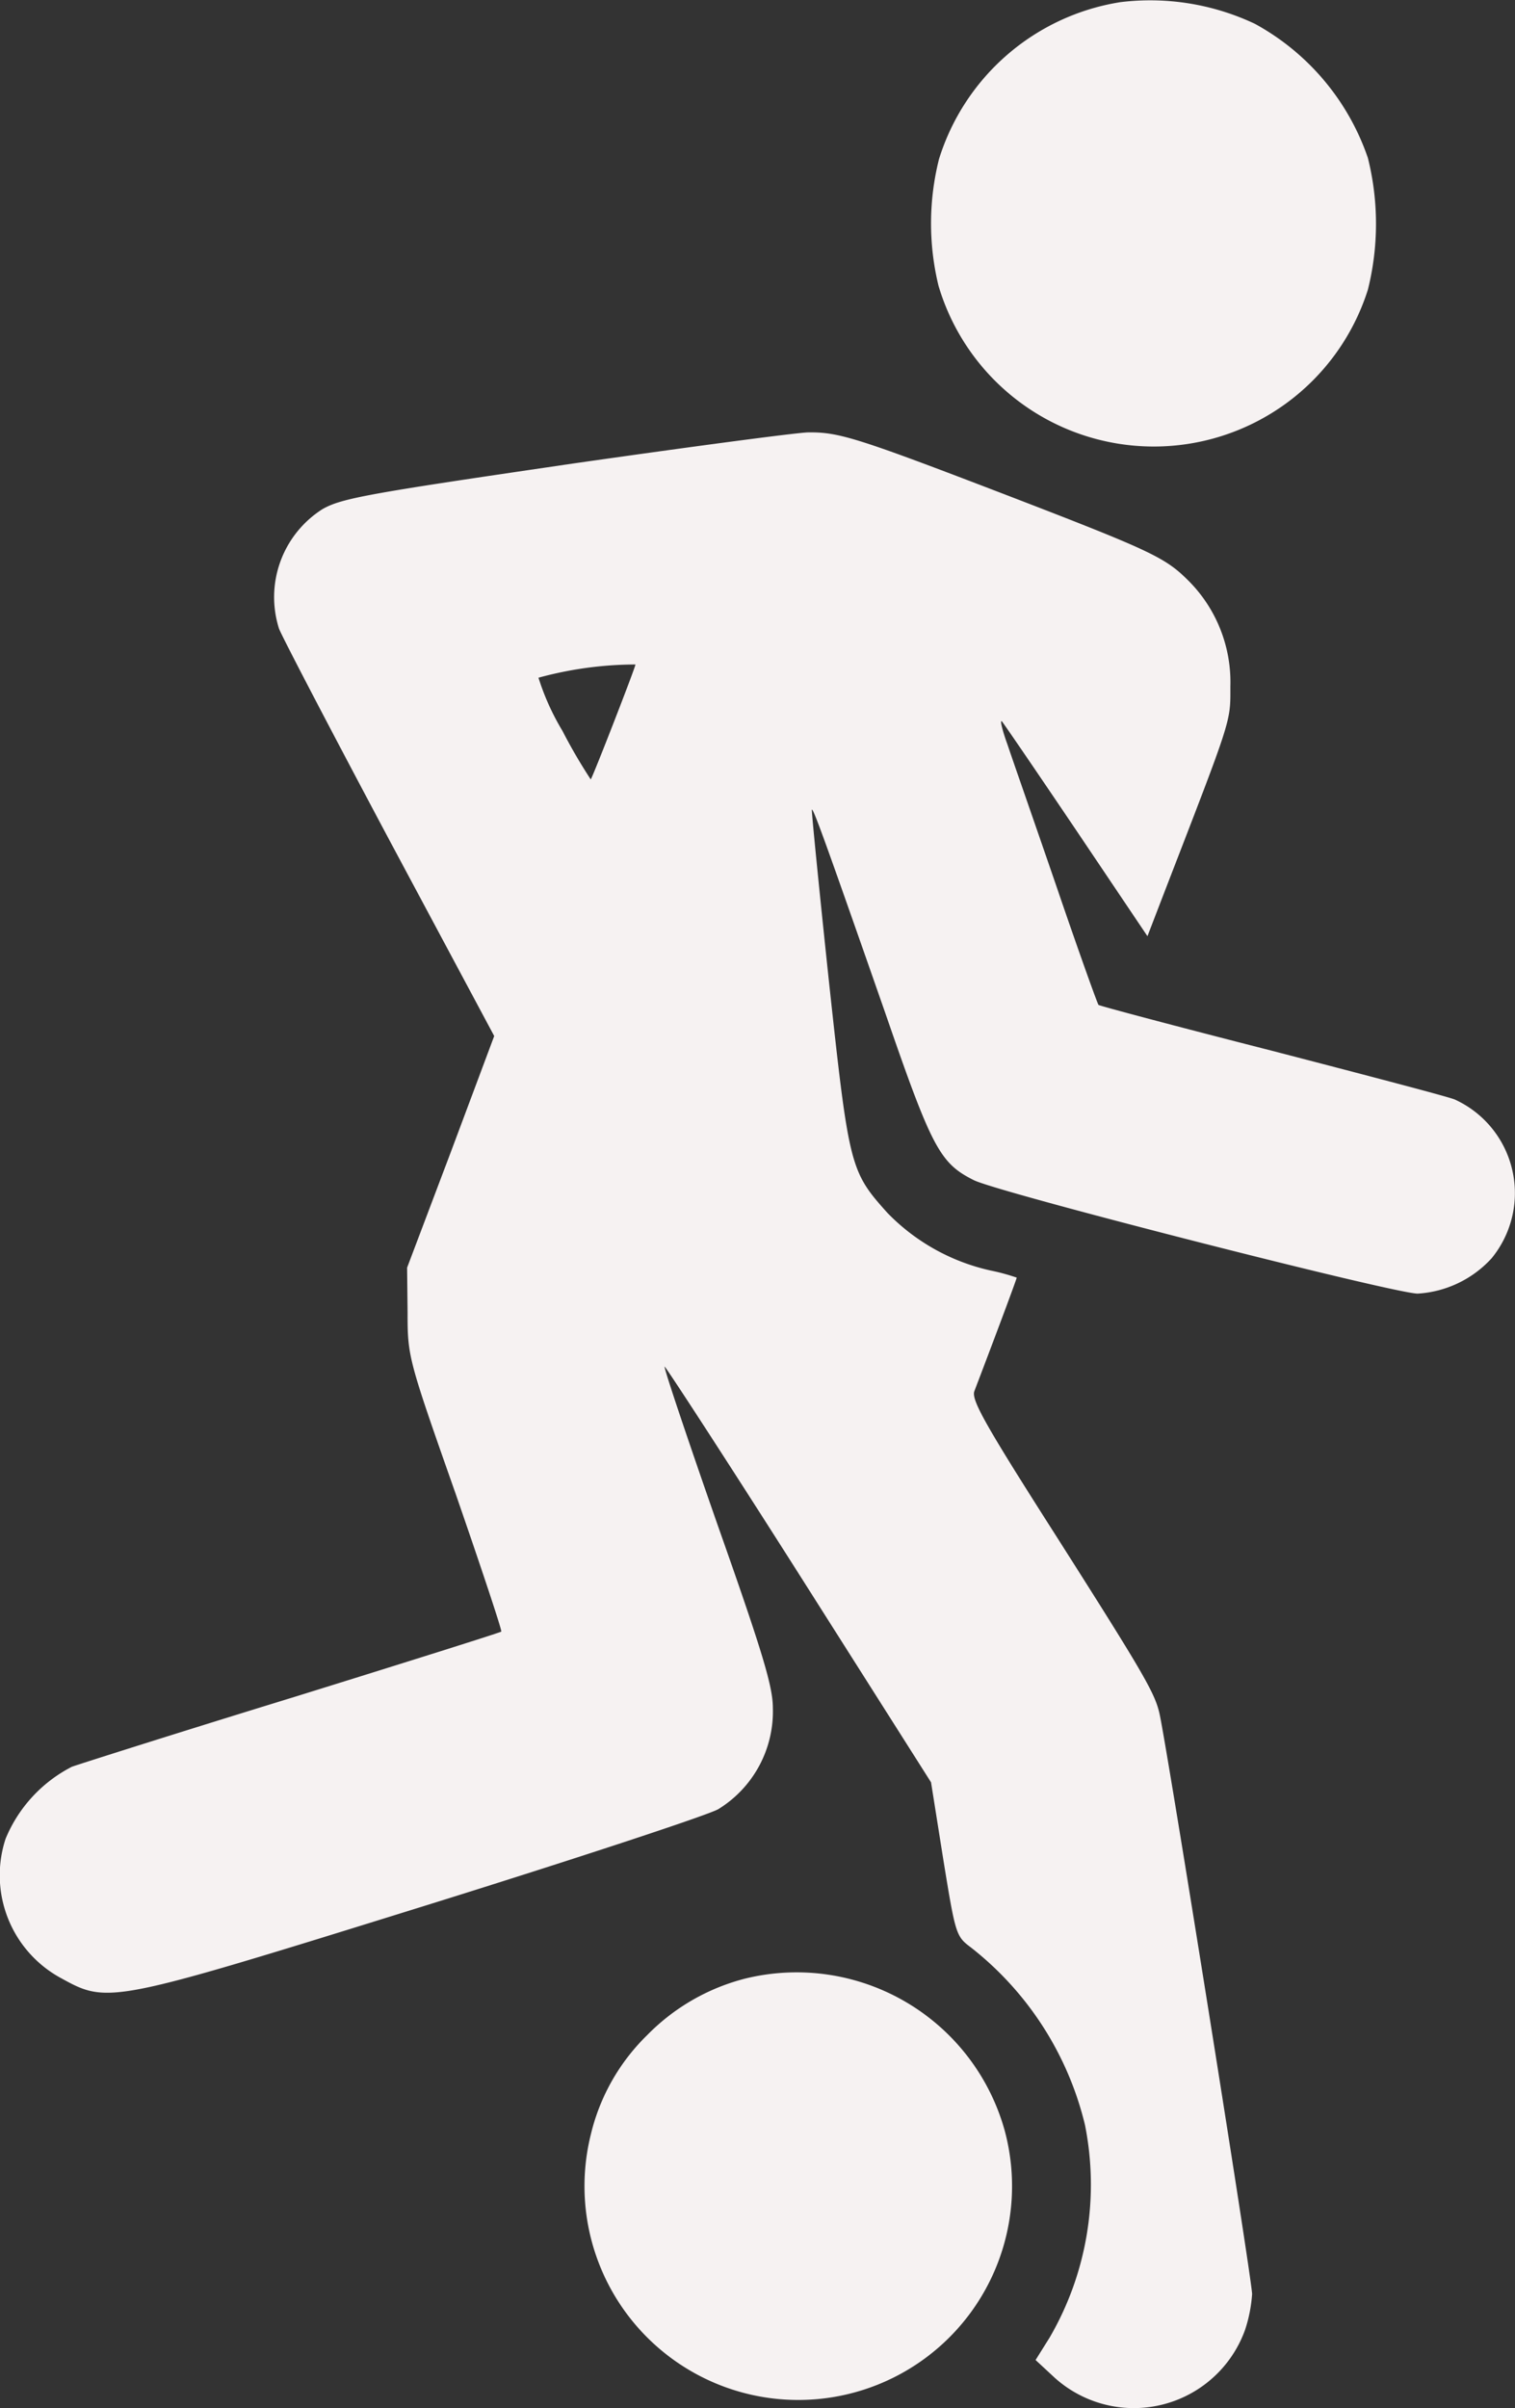 <svg id="Group_56" data-name="Group 56" xmlns="http://www.w3.org/2000/svg" xmlns:xlink="http://www.w3.org/1999/xlink" width="57.261" height="91" viewBox="0 0 57.261 91">
  <rect x="0" y="0" width="57.261" height="91" fill="#333333" stroke="none"/>
  <defs>
    <clipPath id="clip-path">
      <rect id="Rectangle_30" data-name="Rectangle 30" width="57.261" height="91" fill="#f6f2f2"/>
    </clipPath>
  </defs>
  <g id="Group_55" data-name="Group 55" clip-path="url(#clip-path)">
    <path id="Path_136" data-name="Path 136" d="M204.934.082a8.583,8.583,0,0,0-6.85,5.925,9.965,9.965,0,0,0-.018,4.8,8.487,8.487,0,0,0,16.226.142,10.257,10.257,0,0,0,0-4.982A9.145,9.145,0,0,0,210.022.9a9.266,9.266,0,0,0-5.089-.818" transform="translate(-162.592 0)" fill="#f6f2f2"/>
    <path id="Path_137" data-name="Path 137" d="M21.294,93.08c-7.419,1.085-8.4,1.263-9.11,1.672a3.939,3.939,0,0,0-1.637,4.519c.16.391,2.046,4,4.2,8.042l3.932,7.348-1.637,4.377-1.655,4.377.018,1.69c0,1.672.018,1.744,1.815,6.85.979,2.829,1.761,5.177,1.726,5.213s-3.541,1.139-7.775,2.455c-4.235,1.3-8.042,2.509-8.451,2.651A5.35,5.35,0,0,0,.21,145a4.421,4.421,0,0,0,2.135,5.284c1.744.961,1.886.925,13.664-2.74,5.711-1.779,10.729-3.434,11.138-3.665a4.334,4.334,0,0,0,2.064-3.825c0-.8-.374-2.064-2.082-6.9-1.139-3.256-2.046-5.96-2.01-6,.018-.036,2.313,3.487,5.071,7.828l5,7.882.463,2.918c.463,2.847.48,2.9,1.05,3.327a12.121,12.121,0,0,1,4.306,6.708,11.493,11.493,0,0,1-1.334,8.024l-.534.854.729.676a4.469,4.469,0,0,0,7.188-1.815,5.466,5.466,0,0,0,.267-1.352c0-.534-3.256-20.923-3.505-21.955-.178-.783-.641-1.566-3.932-6.743-2.669-4.181-3.185-5.106-3.06-5.427.694-1.815,1.6-4.234,1.6-4.288a7.688,7.688,0,0,0-.979-.267,7.781,7.781,0,0,1-3.9-2.171c-1.423-1.583-1.459-1.726-2.224-8.807-.374-3.523-.658-6.405-.641-6.441.053-.071.587,1.423,2.776,7.686,1.761,5.106,2.064,5.676,3.345,6.316.907.463,15.888,4.288,16.778,4.288a4.116,4.116,0,0,0,2.793-1.334,3.888,3.888,0,0,0-1.388-6c-.249-.107-3.38-.925-6.939-1.85-3.558-.907-6.494-1.69-6.53-1.726s-.747-2.01-1.566-4.412c-.818-2.384-1.672-4.822-1.868-5.409-.214-.587-.3-.979-.214-.89.089.107,1.352,1.957,2.829,4.146l2.669,3.968.534-1.388c2.687-6.957,2.6-6.654,2.6-8.06a5.419,5.419,0,0,0-1.566-3.968c-.89-.89-1.352-1.121-6.9-3.256-5.658-2.171-6.334-2.384-7.508-2.366-.5.018-4.644.569-9.234,1.228m2.722,7.544c0,.107-1.619,4.27-1.69,4.341a20.252,20.252,0,0,1-1.068-1.833,9.3,9.3,0,0,1-.907-2.01,14.007,14.007,0,0,1,3.665-.5" transform="translate(0 -75.509)" fill="#f6f2f2"/>
    <path id="Path_138" data-name="Path 138" d="M130.127,419.072a7.935,7.935,0,0,0-3.7,2.135,7.763,7.763,0,0,0-2.135,3.772,8.08,8.08,0,1,0,15.657-.125,8.159,8.159,0,0,0-9.821-5.782" transform="translate(-101.965 -344.3)" fill="#f6f2f2"/>
  </g>
</svg>
